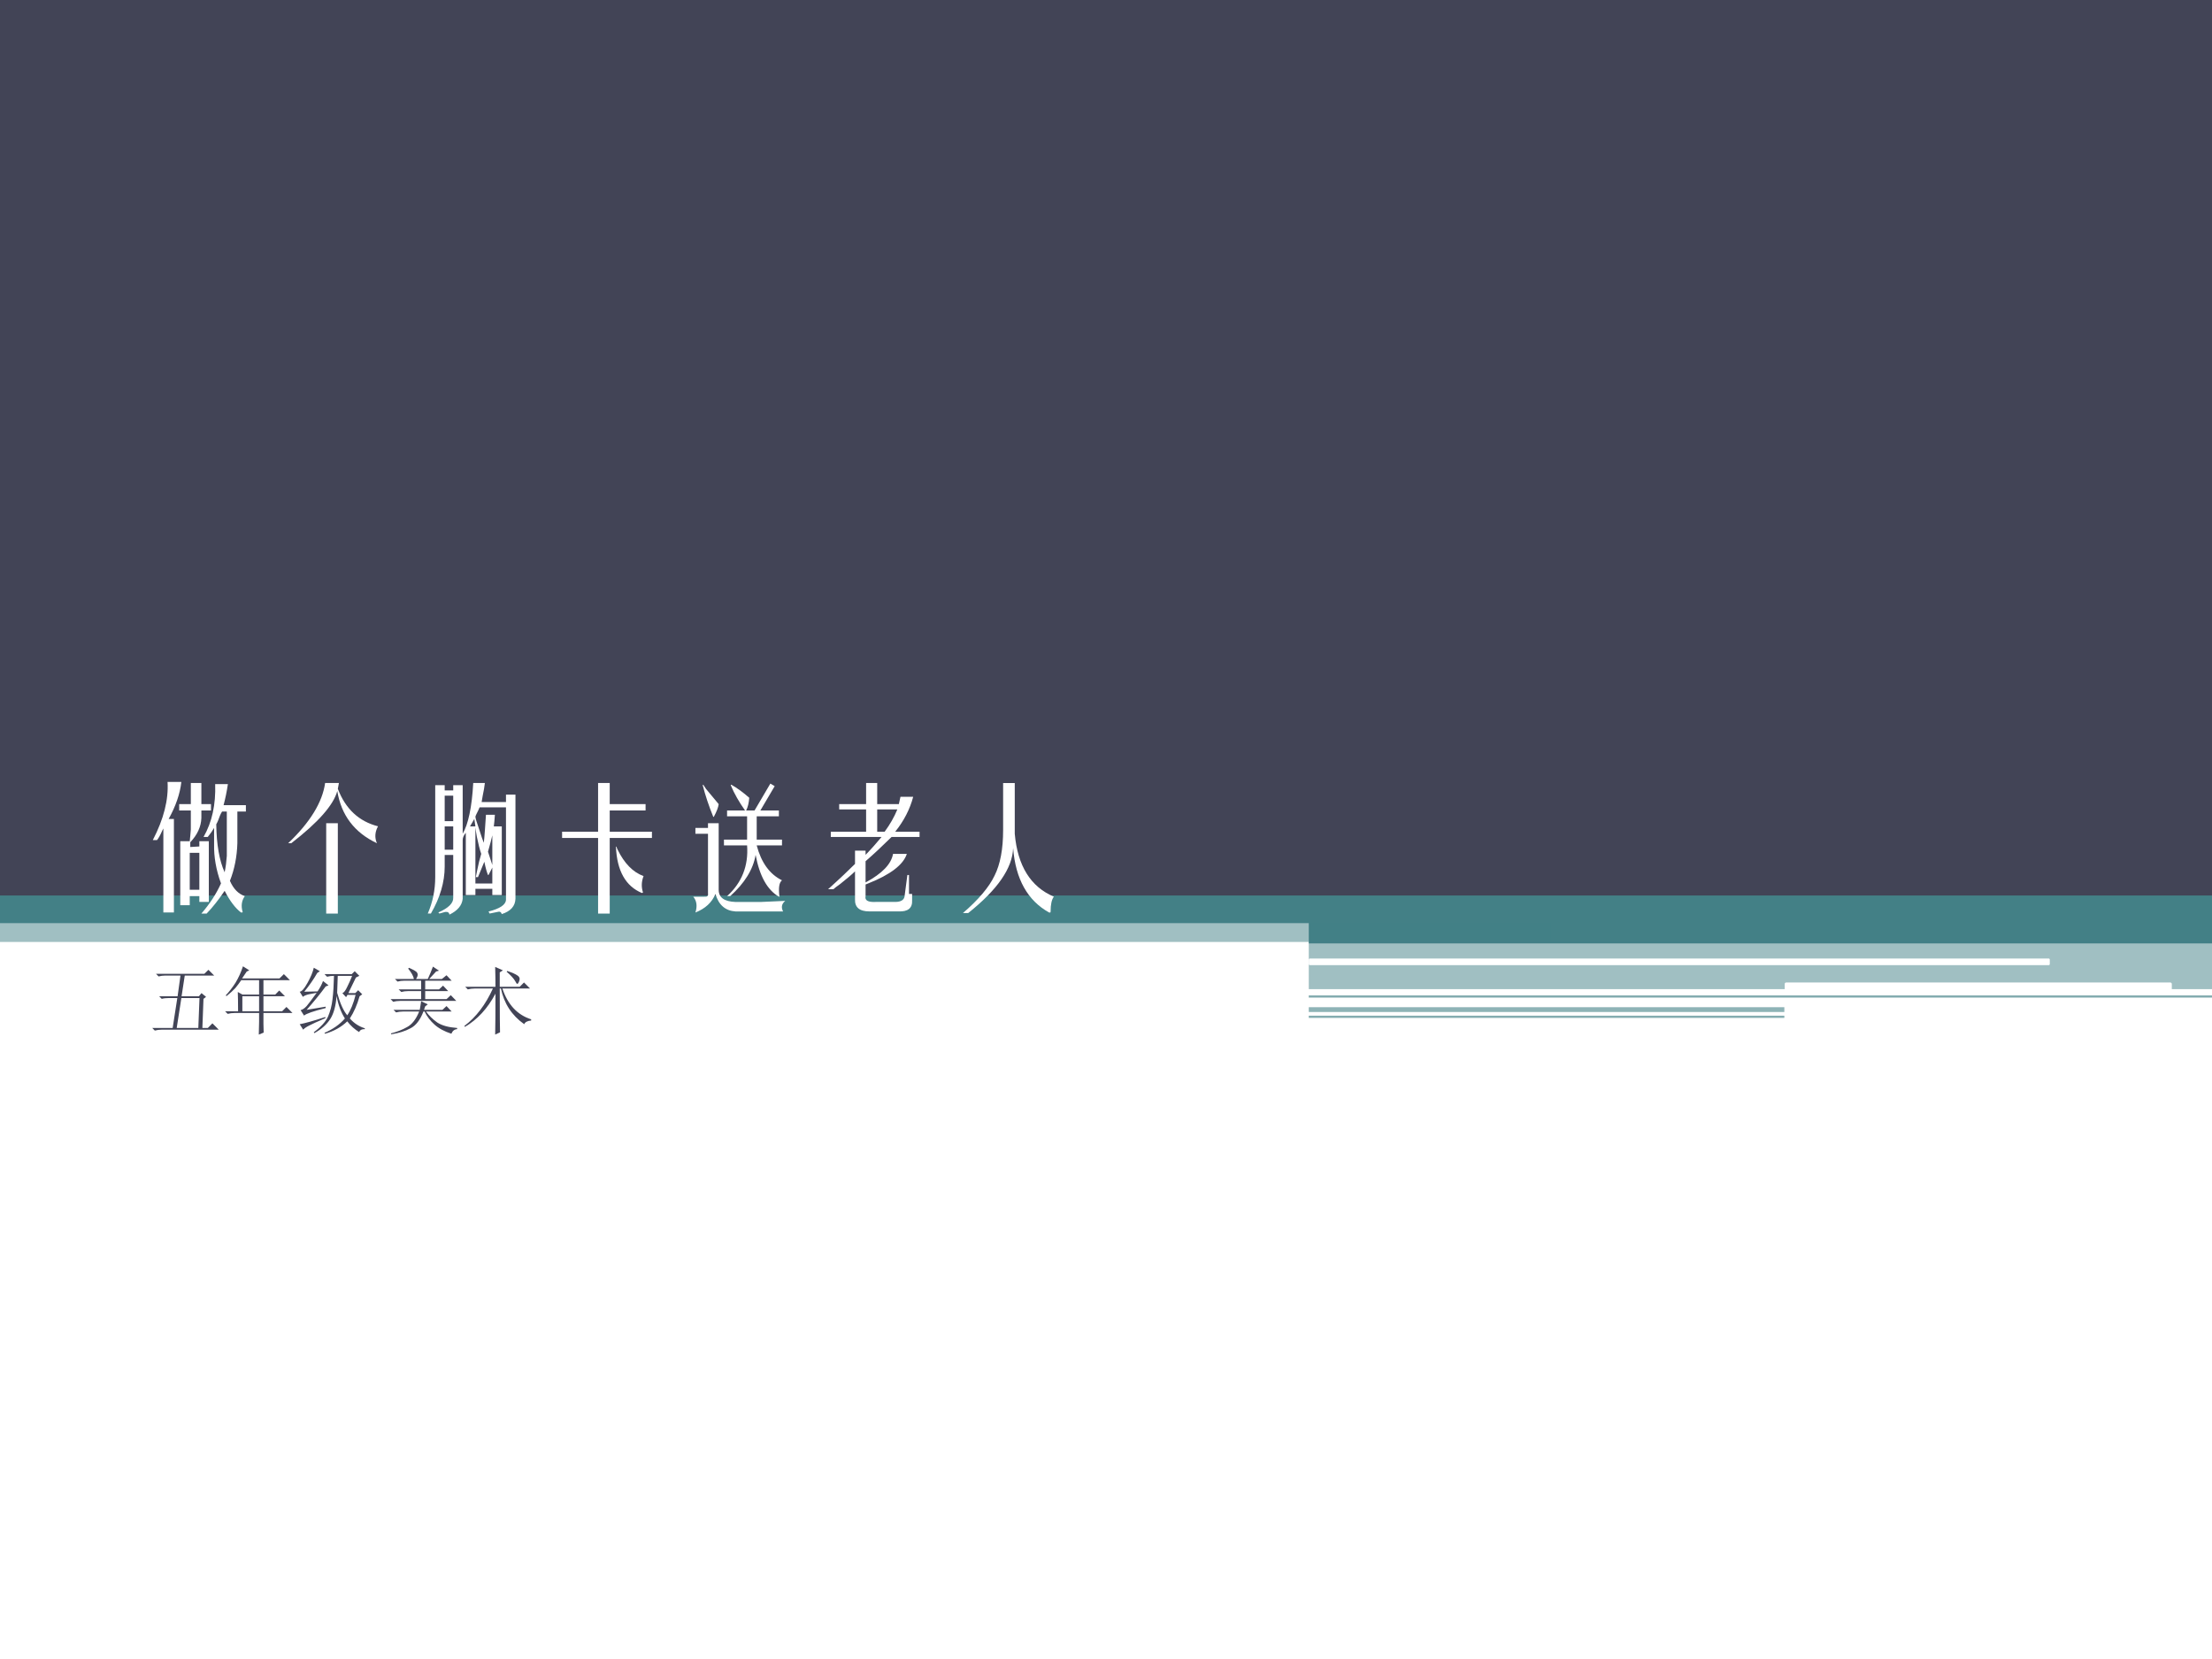 <?xml version="1.0" encoding="UTF-8" standalone="no"?>
<!DOCTYPE svg PUBLIC "-//W3C//DTD SVG 1.1//EN" "http://www.w3.org/Graphics/SVG/1.1/DTD/svg11.dtd">
<svg xmlns="http://www.w3.org/2000/svg" xmlns:xlink="http://www.w3.org/1999/xlink" version="1.1" width="720pt" height="540pt" viewBox="0 0 720 540">
<rect x="0" y="0" width="720" height="540" fill="#333333" stroke="none"/>
<g enable-background="new">
<g>
<g id="Layer-1" data-name="Artifact">
<clipPath id="cp0">
<path transform="matrix(1,0,0,-1,0,540)" d="M 0 0 L 720 0 L 720 540 L 0 540 Z " fill-rule="evenodd"/>
</clipPath>
<g clip-path="url(#cp0)">
<path transform="matrix(1,0,0,-1,0,540)" d="M 0 0 L 720 0 L 720 540 L 0 540 Z " fill="#ffffff" fill-rule="evenodd"/>
</g>
</g>
<g id="Layer-1" data-name="Artifact">
<clipPath id="cp1">
<path transform="matrix(1,0,0,-1,0,540)" d="M 0 0 L 720 0 L 720 540 L 0 540 Z " fill-rule="evenodd"/>
</clipPath>
<g clip-path="url(#cp1)">
<path transform="matrix(1,0,0,-1,0,540)" d="M 426 232.92 L 720 232.92 L 720 240 L 426 240 Z " fill="#438086" fill-rule="evenodd"/>
</g>
</g>
<g id="Layer-1" data-name="Artifact">
<clipPath id="cp2">
<path transform="matrix(1,0,0,-1,0,540)" d="M 0 0 L 720 0 L 720 540 L 0 540 Z " fill-rule="evenodd"/>
</clipPath>
<g clip-path="url(#cp2)">
<path transform="matrix(1,0,0,-1,0,540)" d="M 426 218.04 L 720 218.04 L 720 233.16 L 426 233.16 Z " fill="#438086" fill-opacity=".502" fill-rule="evenodd"/>
</g>
</g>
<g id="Layer-1" data-name="Artifact">
<clipPath id="cp3">
<path transform="matrix(1,0,0,-1,0,540)" d="M 0 0 L 720 0 L 720 540 L 0 540 Z " fill-rule="evenodd"/>
</clipPath>
<g clip-path="url(#cp3)">
<path transform="matrix(1,0,0,-1,0,540)" d="M 426 215.28 L 720 215.28 L 720 216 L 426 216 Z " fill="#438086" fill-opacity=".651" fill-rule="evenodd"/>
</g>
</g>
<g id="Layer-1" data-name="Artifact">
<path transform="matrix(1,0,0,-1,0,540)" d="M 426 210.6 L 580.8 210.6 L 580.8 212.16 L 426 212.16 Z " fill="#438086" fill-opacity=".6" fill-rule="evenodd"/>
</g>
<g id="Layer-1" data-name="Artifact">
<path transform="matrix(1,0,0,-1,0,540)" d="M 426 208.68 L 580.8 208.68 L 580.8 209.4 L 426 209.4 Z " fill="#438086" fill-opacity=".651" fill-rule="evenodd"/>
</g>
<g id="Layer-1" data-name="Artifact">
<path transform="matrix(1,0,0,-1,0,540)" d="M 426 227.64 C 426 227.84 426.16 228 426.36 228 L 666.84 228 C 667.04 228 667.2 227.84 667.2 227.64 L 667.2 226.2 C 667.2 226 667.04 225.84 666.84 225.84 L 426.36 225.84 C 426.16 225.84 426 226 426 226.2 Z " fill="#ffffff" fill-rule="evenodd"/>
</g>
<g id="Layer-1" data-name="Artifact">
<path transform="matrix(1,0,0,-1,0,540)" d="M 580.92 219.72 C 580.92 219.99 581.13 220.2 581.4 220.2 L 706.44 220.2 C 706.71 220.2 706.92 219.99 706.92 219.72 L 706.92 217.8 C 706.92 217.53 706.71 217.32 706.44 217.32 L 581.4 217.32 C 581.13 217.32 580.92 217.53 580.92 217.8 Z " fill="#ffffff" fill-rule="evenodd"/>
</g>
<g id="Layer-1" data-name="Artifact">
<clipPath id="cp4">
<path transform="matrix(1,0,0,-1,0,540)" d="M 0 0 L 720 0 L 720 540 L 0 540 Z " fill-rule="evenodd"/>
</clipPath>
<g clip-path="url(#cp4)">
<path transform="matrix(1,0,0,-1,0,540)" d="M 0 233.4 L 720 233.4 L 720 252.6 L 0 252.6 Z " fill="#438086" fill-opacity=".502" fill-rule="evenodd"/>
</g>
</g>
<g id="Layer-1" data-name="Artifact">
<clipPath id="cp5">
<path transform="matrix(1,0,0,-1,0,540)" d="M 0 0 L 720 0 L 720 540 L 0 540 Z " fill-rule="evenodd"/>
</clipPath>
<g clip-path="url(#cp5)">
<path transform="matrix(1,0,0,-1,0,540)" d="M 0 239.52 L 720 239.52 L 720 250.68 L 0 250.68 Z " fill="#438086" fill-rule="evenodd"/>
</g>
</g>
<g id="Layer-1" data-name="Artifact">
<clipPath id="cp6">
<path transform="matrix(1,0,0,-1,0,540)" d="M 0 0 L 720 0 L 720 540 L 0 540 Z " fill-rule="evenodd"/>
</clipPath>
<g clip-path="url(#cp6)">
<path transform="matrix(1,0,0,-1,0,540)" d="M 504.96 233.64 L 720 233.64 L 720 253.08 L 504.96 253.08 Z " fill="#438086" fill-rule="evenodd"/>
</g>
</g>
<g id="Layer-1" data-name="Artifact">
<clipPath id="cp7">
<path transform="matrix(1,0,0,-1,0,540)" d="M 0 0 L 720 0 L 720 540 L 0 540 Z " fill-rule="evenodd"/>
</clipPath>
<g clip-path="url(#cp7)">
<path transform="matrix(1,0,0,-1,0,540)" d="M 0 248.52 L 720 248.52 L 720 540 L 0 540 Z " fill="#424456" fill-rule="evenodd"/>
</g>
</g>
<g id="Layer-1" data-name="P">
<clipPath id="cp8">
<path transform="matrix(1,0,0,-1,0,540)" d="M 0 0 L 720 0 L 720 540 L 0 540 Z " fill-rule="evenodd"/>
</clipPath>
<g clip-path="url(#cp8)">
<symbol id="font_9_4f0">
<path d="M .031 .543 L 0 .543 C .081 .699 .117 .842 .109 .973 L .211 .973 C .201 .884 .169 .793 .117 .699 L .156 .699 L .156 .008 L .078 .008 L .078 .629 C .076 .624 .073 .618 .07 .613 C .055 .579 .042 .556 .031 .543 M .281 .621 L .281 .762 L .195 .762 L .195 .809 L .281 .809 L .281 .965 L .359 .965 L .359 .809 L .43 .809 L .43 .762 L .359 .762 L .359 .707 C .357 .642 .329 .582 .277 .527 L .277 .492 L .344 .496 L .344 .535 L .414 .535 L .414 .086 L .344 .086 L .344 .129 L .273 .129 L .273 .062 L .203 .062 L .203 .535 L .273 .535 C .276 .564 .279 .592 .281 .621 M .406 .566 L .375 .566 C .438 .676 .466 .806 .461 .957 L .555 .957 C .547 .902 .536 .85 .523 .801 L .688 .801 L .688 .754 L .625 .754 L .625 .52 C .622 .421 .604 .328 .57 .242 C .596 .182 .633 .145 .68 .129 C .656 .095 .651 .056 .664 .012 C .664 .009 .663 .008 .66 .008 C .658 .008 .655 .008 .652 .008 C .611 .039 .57 .092 .531 .168 C .487 .103 .443 .047 .398 0 L .359 0 C .422 .073 .47 .147 .504 .223 C .467 .324 .451 .421 .453 .512 L .453 .633 C .443 .615 .427 .592 .406 .566 M .547 .426 L .547 .754 L .512 .754 C .507 .746 .501 .736 .496 .723 C .486 .694 .477 .673 .469 .66 C .471 .509 .492 .391 .531 .305 C .539 .344 .544 .384 .547 .426 M .273 .176 L .344 .176 L .344 .449 L .273 .449 L .273 .176 Z "/>
</symbol>
<symbol id="font_9_3c5">
<path d="M .273 .965 L .375 .965 L .367 .922 C .424 .773 .523 .681 .664 .645 C .641 .603 .638 .561 .656 .52 C .49 .598 .392 .727 .363 .906 C .335 .802 .221 .673 .023 .52 L 0 .52 C .161 .673 .253 .822 .273 .965 M .367 0 L .281 0 L .281 .668 L .367 .668 L .367 0 Z "/>
</symbol>
<symbol id="font_9_1b44">
<path d="M .188 .957 L .258 .957 L .258 .598 C .299 .668 .326 .793 .336 .973 L .422 .973 C .419 .947 .414 .915 .406 .879 C .404 .866 .401 .85 .398 .832 L .578 .832 L .578 .887 L .648 .887 L .648 .117 C .646 .062 .612 .025 .547 .004 C .542 .02 .531 .025 .516 .02 L .457 .008 L .449 .023 C .533 .044 .576 .073 .578 .109 L .578 .793 L .383 .793 C .378 .78 .37 .763 .359 .742 C .354 .732 .352 .725 .352 .723 C .354 .707 .362 .681 .375 .645 C .396 .579 .409 .542 .414 .531 C .417 .552 .419 .582 .422 .621 C .424 .658 .427 .697 .43 .738 L .496 .738 C .493 .699 .491 .671 .488 .652 L .547 .652 L .547 .145 L .477 .145 L .477 .191 L .352 .191 L .352 .145 L .281 .145 L .281 .605 C .266 .587 .258 .569 .258 .551 L .258 .117 C .253 .068 .22 .029 .16 0 C .158 .016 .147 .022 .129 .02 L .086 .008 L .078 .016 C .154 .049 .19 .086 .188 .125 L .188 .441 L .125 .441 L .125 .355 C .125 .241 .091 .125 .023 .008 L 0 .008 C .036 .091 .055 .181 .055 .277 L .055 .957 L .125 .957 L .125 .918 L .188 .918 L .188 .957 M .125 .691 L .188 .691 L .188 .879 L .125 .879 L .125 .691 M .352 .652 L .344 .707 L .312 .652 L .352 .652 M .188 .652 L .125 .652 L .125 .48 L .188 .48 L .188 .652 M .352 .23 L .477 .23 L .477 .348 C .461 .316 .452 .298 .449 .293 L .445 .293 C .438 .309 .428 .341 .418 .391 L .371 .277 L .355 .277 C .361 .306 .368 .344 .379 .391 C .387 .419 .392 .439 .395 .449 C .384 .48 .374 .522 .363 .574 C .358 .603 .354 .626 .352 .645 L .352 .23 M .445 .465 L .477 .367 L .477 .586 C .471 .56 .461 .52 .445 .465 Z "/>
</symbol>
<symbol id="font_9_66d">
<path d="M .266 .605 L .266 .965 L .352 .965 L .352 .809 L .617 .809 L .617 .762 L .352 .762 L .352 .605 L .664 .605 L .664 .559 L .352 .559 L .352 0 L .266 0 L .266 .559 L 0 .559 L 0 .605 L .266 .605 M .398 .492 L .402 .496 C .402 .491 .405 .483 .41 .473 C .46 .371 .523 .306 .602 .277 C .586 .236 .585 .195 .598 .156 L .59 .152 C .47 .202 .406 .315 .398 .492 Z "/>
</symbol>
<symbol id="font_9_226f">
<path d="M .25 .754 L .383 .754 C .339 .816 .303 .879 .277 .941 L .281 .945 C .326 .919 .37 .887 .414 .848 C .411 .811 .404 .78 .391 .754 L .453 .754 L .57 .953 L .602 .934 L .496 .754 L .633 .754 L .633 .711 L .469 .711 L .469 .539 L .656 .539 L .656 .496 L .469 .496 C .503 .368 .565 .283 .656 .238 C .635 .223 .629 .182 .637 .117 L .633 .117 C .547 .167 .49 .27 .461 .426 C .443 .319 .38 .217 .273 .121 L .25 .121 C .359 .22 .409 .345 .398 .496 L .227 .496 L .227 .539 L .398 .539 L .398 .711 L .25 .711 L .25 .754 M .07 .941 L .074 .945 C .079 .938 .086 .927 .094 .914 C .138 .862 .169 .824 .188 .801 C .185 .777 .173 .746 .152 .707 L .148 .707 C .115 .788 .089 .866 .07 .941 M 0 .117 L .082 .117 C .103 .115 .112 .122 .109 .141 L .109 .582 L .016 .582 L .016 .625 L .109 .625 L .109 .66 L .188 .66 L .188 .168 C .188 .111 .229 .081 .312 .078 L .5 .078 C .56 .081 .62 .083 .68 .086 C .654 .065 .648 .039 .664 .008 L .312 .008 C .237 .013 .188 .056 .164 .137 C .138 .074 .089 .029 .016 0 C .031 .047 .026 .086 0 .117 Z "/>
</symbol>
<symbol id="font_9_1ab8">
<path d="M .281 .757 L .082 .757 L .082 .796 L .281 .796 L .281 .952 L .363 .952 L .363 .796 L .523 .796 L .535 .85 L .629 .85 C .605 .759 .561 .673 .496 .592 L .676 .592 L .676 .553 L .469 .553 C .401 .486 .337 .426 .277 .374 L .277 .217 C .4 .283 .467 .353 .48 .428 L .582 .428 C .556 .348 .461 .275 .297 .21 C .289 .207 .283 .204 .277 .202 L .277 .116 C .27 .085 .294 .07 .352 .073 L .496 .073 C .54 .073 .564 .089 .566 .12 L .586 .272 L .598 .272 L .598 .132 L .621 .132 L .621 .085 C .624 .027 .59 -0 .52 .003 L .305 .003 C .232 .003 .197 .033 .199 .092 L .199 .299 C .176 .276 .139 .245 .09 .206 C .064 .188 .047 .174 .039 .167 L 0 .167 C .089 .247 .155 .31 .199 .354 L .199 .452 L .277 .452 L .277 .421 C .322 .467 .361 .512 .395 .553 L .02 .553 L .02 .592 L .281 .592 L .281 .757 M .512 .757 L .363 .757 L .363 .592 L .418 .592 C .457 .645 .488 .699 .512 .757 Z "/>
</symbol>
<symbol id="font_9_417">
<path d="M .297 .613 L .297 .961 L .383 .961 L .383 .586 C .404 .349 .5 .194 .672 .121 C .656 .1 .648 .064 .648 .012 C .648 .007 .647 .004 .645 .004 C .642 .004 .639 .004 .637 .004 C .478 .092 .389 .251 .371 .48 C .366 .332 .255 .172 .039 0 L 0 0 C .115 .099 .193 .191 .234 .277 C .276 .361 .297 .473 .297 .613 Z "/>
</symbol>
<use xlink:href="#font_9_4f0" transform="matrix(44.04,0,0,-44.04,49.737,297.365)" fill="#ffffff"/>
<use xlink:href="#font_9_3c5" transform="matrix(44.04,0,0,-44.04,93.801,297.365)" fill="#ffffff"/>
<use xlink:href="#font_9_1b44" transform="matrix(44.04,0,0,-44.04,139.241,297.709)" fill="#ffffff"/>
<use xlink:href="#font_9_66d" transform="matrix(44.04,0,0,-44.04,182.961,297.365)" fill="#ffffff"/>
<use xlink:href="#font_9_226f" transform="matrix(44.04,0,0,-44.04,225.649,297.021)" fill="#ffffff"/>
<use xlink:href="#font_9_1ab8" transform="matrix(44.04,0,0,-44.04,269.541,296.792)" fill="#ffffff"/>
<use xlink:href="#font_9_417" transform="matrix(44.04,0,0,-44.04,313.433,297.193)" fill="#ffffff"/>
</g>
</g>
<g id="Layer-1" data-name="P">
<clipPath id="cp10">
<path transform="matrix(1,0,0,-1,0,540)" d="M 0 0 L 720 0 L 720 540 L 0 540 Z " fill-rule="evenodd"/>
</clipPath>
<g clip-path="url(#cp10)">
<symbol id="font_b_4c4">
<path d="M .695 .43 L .68 .035 L .754 .035 L .816 .098 L .902 .012 L .129 .012 C .095 .012 .064 .008 .035 0 L 0 .035 L .277 .035 L .34 .441 L .223 .441 C .189 .441 .158 .438 .129 .43 L .094 .465 L .344 .465 L .383 .746 L .18 .746 C .146 .746 .115 .742 .086 .734 L .051 .77 L .707 .77 L .762 .824 L .84 .746 L .441 .746 L .398 .465 L .633 .465 L .668 .508 L .73 .457 L .695 .43 M .625 .035 L .641 .441 L .395 .441 L .332 .035 L .625 .035 Z "/>
</symbol>
<symbol id="font_b_14a4">
<path d="M .234 .52 L .234 .316 L .461 .316 L .461 .52 L .234 .52 M .242 .926 L .328 .871 L .293 .855 C .272 .824 .251 .793 .23 .762 L .738 .762 L .797 .82 L .879 .738 L .52 .738 L .52 .543 L .68 .543 L .734 .598 L .812 .52 L .52 .52 L .52 .316 L .773 .316 L .832 .375 L .914 .293 L .52 .293 L .52 .145 C .52 .1 .521 .061 .523 .027 L .457 0 C .46 .081 .461 .139 .461 .176 L .461 .293 L .129 .293 C .095 .293 .064 .289 .035 .281 L 0 .316 L .176 .316 C .176 .436 .174 .523 .172 .578 L .234 .543 L .461 .543 L .461 .738 L .219 .738 C .193 .699 .165 .663 .137 .629 C .108 .598 .069 .562 .02 .523 L .008 .531 C .055 .581 .099 .638 .141 .703 C .182 .771 .216 .845 .242 .926 Z "/>
</symbol>
<symbol id="font_b_34d7">
<path d="M .352 .348 C .185 .306 .087 .272 .059 .246 L .012 .32 C .038 .326 .065 .344 .094 .375 C .122 .409 .168 .469 .23 .555 C .197 .549 .161 .543 .125 .535 C .089 .527 .061 .516 .043 .5 L 0 .57 C .026 .57 .061 .609 .105 .688 C .15 .768 .178 .837 .191 .895 L .273 .848 L .238 .824 C .189 .738 .13 .654 .062 .57 L .242 .574 C .276 .624 .301 .671 .316 .715 L .391 .656 L .352 .641 C .279 .542 .193 .436 .094 .324 L .352 .367 L .352 .348 M 0 .129 C .07 .142 .186 .174 .348 .227 L .348 .211 C .238 .164 .164 .13 .125 .109 C .089 .091 .062 .073 .047 .055 L 0 .129 M .762 .762 C .712 .66 .678 .59 .66 .551 L .754 .551 L .793 .59 L .848 .535 L .812 .508 C .779 .391 .734 .29 .68 .207 C .737 .142 .805 .098 .883 .074 L .883 .062 C .846 .065 .82 .052 .805 .023 C .745 .06 .691 .108 .645 .168 C .564 .09 .464 .034 .344 0 L .336 .012 C .451 .061 .543 .126 .613 .207 C .561 .288 .523 .389 .5 .512 C .49 .376 .461 .272 .414 .199 C .367 .126 .296 .062 .199 .008 L .191 .02 C .288 .092 .352 .163 .383 .23 C .414 .301 .435 .38 .445 .469 C .456 .56 .462 .665 .465 .785 C .431 .785 .4 .781 .371 .773 L .336 .809 L .707 .809 L .746 .848 L .809 .785 L .762 .762 M .516 .785 C .513 .707 .51 .63 .508 .555 C .547 .414 .592 .312 .645 .25 C .691 .318 .729 .41 .758 .527 L .648 .527 L .629 .496 L .578 .551 C .599 .556 .621 .585 .645 .637 C .671 .689 .693 .738 .711 .785 L .516 .785 Z "/>
</symbol>
<use xlink:href="#font_b_4c4" transform="matrix(24,0,0,-24,49.553,335.445)" fill="#424456"/>
<use xlink:href="#font_b_14a4" transform="matrix(24,0,0,-24,73.271,336.757)" fill="#424456"/>
<use xlink:href="#font_b_34d7" transform="matrix(24,0,0,-24,97.553,336.476)" fill="#424456"/>
</g>
</g>
<g id="Layer-1" data-name="P">
<clipPath id="cp12">
<path transform="matrix(1,0,0,-1,0,540)" d="M 0 0 L 720 0 L 720 540 L 0 540 Z " fill-rule="evenodd"/>
</clipPath>
<g clip-path="url(#cp12)">
<symbol id="font_b_35be">
<path d="M .469 .379 C .464 .363 .458 .348 .453 .332 L .703 .332 L .758 .383 L .828 .309 L .48 .309 C .52 .254 .57 .204 .633 .16 C .698 .118 .788 .094 .902 .086 L .902 .07 C .866 .068 .84 .047 .824 .008 C .728 .039 .651 .081 .594 .133 C .536 .185 .492 .243 .461 .309 L .445 .309 C .401 .194 .342 .118 .27 .082 C .199 .043 .112 .016 .008 0 L .004 .012 C .085 .033 .158 .061 .223 .098 C .29 .134 .345 .204 .387 .309 L .168 .309 C .134 .309 .103 .305 .074 .297 L .039 .332 L .395 .332 C .402 .371 .409 .41 .414 .449 L .504 .406 L .469 .379 M .617 .852 C .586 .818 .555 .784 .523 .75 L .695 .75 L .758 .801 L .828 .727 L .469 .727 L .469 .609 L .656 .609 L .711 .66 L .781 .586 L .469 .586 L .469 .477 L .758 .477 L .816 .531 L .891 .453 L .129 .453 C .095 .453 .064 .449 .035 .441 L 0 .477 L .414 .477 L .414 .586 L .238 .586 C .204 .586 .173 .582 .145 .574 L .109 .609 L .414 .609 L .414 .727 L .188 .727 C .154 .727 .122 .723 .094 .715 L .059 .75 L .316 .75 C .309 .789 .283 .836 .238 .891 L .25 .902 C .318 .871 .354 .849 .359 .836 C .365 .826 .367 .816 .367 .809 C .367 .79 .359 .771 .344 .75 L .504 .75 C .527 .799 .551 .855 .574 .918 L .656 .863 L .617 .852 Z "/>
</symbol>
<symbol id="font_b_1d5f">
<path d="M .574 .852 L .582 .863 C .65 .84 .694 .82 .715 .805 C .738 .792 .75 .775 .75 .754 C .75 .743 .746 .729 .738 .711 C .73 .695 .724 .688 .719 .688 C .711 .688 .702 .699 .691 .723 C .671 .759 .632 .802 .574 .852 M .422 .648 C .422 .724 .421 .814 .418 .918 L .523 .871 L .48 .844 L .48 .648 L .75 .648 L .809 .707 L .891 .625 L .516 .625 C .589 .406 .719 .267 .906 .207 L .906 .191 C .854 .186 .823 .169 .812 .141 C .643 .26 .538 .422 .496 .625 L .48 .625 C .48 .276 .482 .078 .484 .031 L .418 0 C .421 .135 .422 .32 .422 .555 C .315 .354 .177 .204 .008 .105 L 0 .117 C .159 .237 .288 .406 .387 .625 L .141 .625 C .107 .625 .076 .621 .047 .613 L .012 .648 L .422 .648 Z "/>
</symbol>
<use xlink:href="#font_b_35be" transform="matrix(24,0,0,-24,127.145,336.664)" fill="#424456"/>
<use xlink:href="#font_b_1d5f" transform="matrix(24,0,0,-24,151.145,336.757)" fill="#424456"/>
</g>
</g>
</g>
</g>
</svg>

